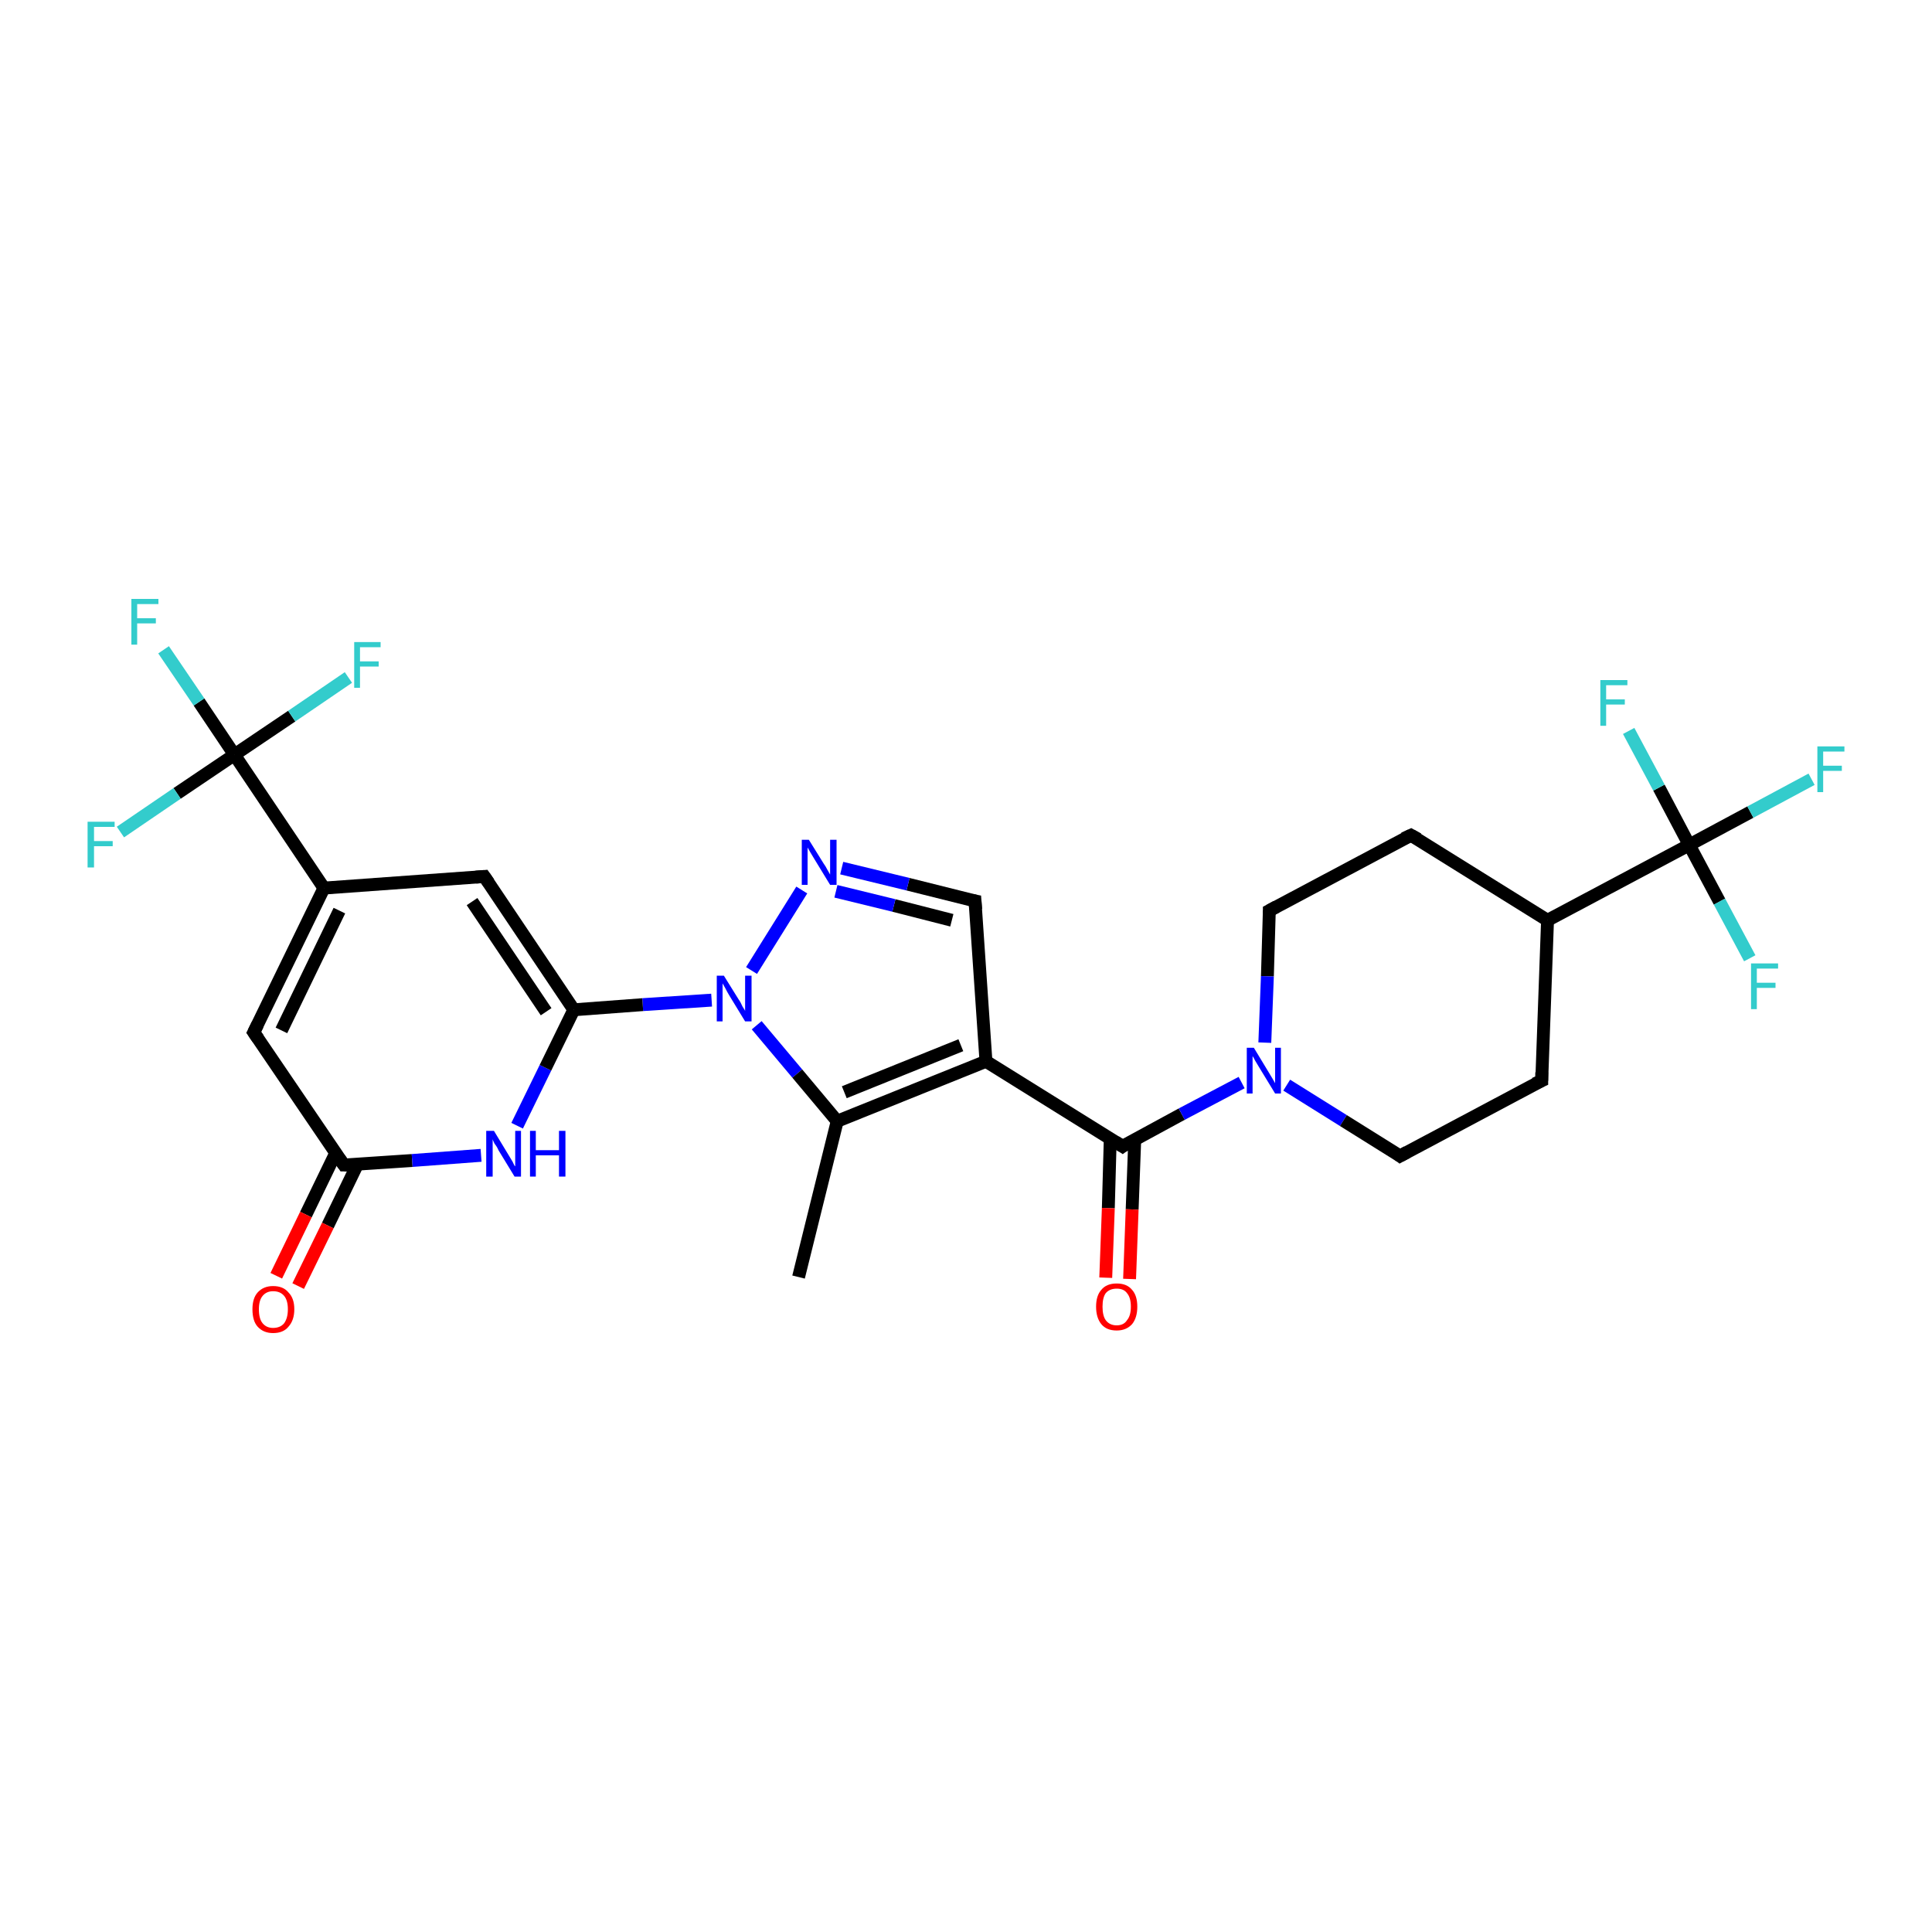 <?xml version='1.0' encoding='iso-8859-1'?>
<svg version='1.1' baseProfile='full'
              xmlns='http://www.w3.org/2000/svg'
                      xmlns:rdkit='http://www.rdkit.org/xml'
                      xmlns:xlink='http://www.w3.org/1999/xlink'
                  xml:space='preserve'
width='300px' height='300px' viewBox='0 0 300 300'>
<!-- END OF HEADER -->
<rect style='opacity:1.0;fill:#FFFFFF;stroke:none' width='300.0' height='300.0' x='0.0' y='0.0'> </rect>
<path class='bond-0 atom-0 atom-1' d='M 124.0,198.3 L 130.0,174.1' style='fill:none;fill-rule:evenodd;stroke:#000000;stroke-width:2.0px;stroke-linecap:butt;stroke-linejoin:miter;stroke-opacity:1' />
<path class='bond-1 atom-1 atom-2' d='M 130.0,174.1 L 153.1,164.8' style='fill:none;fill-rule:evenodd;stroke:#000000;stroke-width:2.0px;stroke-linecap:butt;stroke-linejoin:miter;stroke-opacity:1' />
<path class='bond-1 atom-1 atom-2' d='M 131.1,169.6 L 149.2,162.3' style='fill:none;fill-rule:evenodd;stroke:#000000;stroke-width:2.0px;stroke-linecap:butt;stroke-linejoin:miter;stroke-opacity:1' />
<path class='bond-2 atom-2 atom-3' d='M 153.1,164.8 L 174.3,178.0' style='fill:none;fill-rule:evenodd;stroke:#000000;stroke-width:2.0px;stroke-linecap:butt;stroke-linejoin:miter;stroke-opacity:1' />
<path class='bond-3 atom-3 atom-4' d='M 172.4,176.8 L 172.1,187.6' style='fill:none;fill-rule:evenodd;stroke:#000000;stroke-width:2.0px;stroke-linecap:butt;stroke-linejoin:miter;stroke-opacity:1' />
<path class='bond-3 atom-3 atom-4' d='M 172.1,187.6 L 171.7,198.4' style='fill:none;fill-rule:evenodd;stroke:#FF0000;stroke-width:2.0px;stroke-linecap:butt;stroke-linejoin:miter;stroke-opacity:1' />
<path class='bond-3 atom-3 atom-4' d='M 176.2,177.0 L 175.8,187.8' style='fill:none;fill-rule:evenodd;stroke:#000000;stroke-width:2.0px;stroke-linecap:butt;stroke-linejoin:miter;stroke-opacity:1' />
<path class='bond-3 atom-3 atom-4' d='M 175.8,187.8 L 175.4,198.6' style='fill:none;fill-rule:evenodd;stroke:#FF0000;stroke-width:2.0px;stroke-linecap:butt;stroke-linejoin:miter;stroke-opacity:1' />
<path class='bond-4 atom-3 atom-5' d='M 174.3,178.0 L 183.5,173.0' style='fill:none;fill-rule:evenodd;stroke:#000000;stroke-width:2.0px;stroke-linecap:butt;stroke-linejoin:miter;stroke-opacity:1' />
<path class='bond-4 atom-3 atom-5' d='M 183.5,173.0 L 192.8,168.1' style='fill:none;fill-rule:evenodd;stroke:#0000FF;stroke-width:2.0px;stroke-linecap:butt;stroke-linejoin:miter;stroke-opacity:1' />
<path class='bond-5 atom-5 atom-6' d='M 199.8,168.5 L 208.6,174.0' style='fill:none;fill-rule:evenodd;stroke:#0000FF;stroke-width:2.0px;stroke-linecap:butt;stroke-linejoin:miter;stroke-opacity:1' />
<path class='bond-5 atom-5 atom-6' d='M 208.6,174.0 L 217.4,179.5' style='fill:none;fill-rule:evenodd;stroke:#000000;stroke-width:2.0px;stroke-linecap:butt;stroke-linejoin:miter;stroke-opacity:1' />
<path class='bond-6 atom-6 atom-7' d='M 217.4,179.5 L 239.4,167.8' style='fill:none;fill-rule:evenodd;stroke:#000000;stroke-width:2.0px;stroke-linecap:butt;stroke-linejoin:miter;stroke-opacity:1' />
<path class='bond-7 atom-7 atom-8' d='M 239.4,167.8 L 240.3,142.9' style='fill:none;fill-rule:evenodd;stroke:#000000;stroke-width:2.0px;stroke-linecap:butt;stroke-linejoin:miter;stroke-opacity:1' />
<path class='bond-8 atom-8 atom-9' d='M 240.3,142.9 L 262.3,131.2' style='fill:none;fill-rule:evenodd;stroke:#000000;stroke-width:2.0px;stroke-linecap:butt;stroke-linejoin:miter;stroke-opacity:1' />
<path class='bond-9 atom-9 atom-10' d='M 262.3,131.2 L 271.8,126.1' style='fill:none;fill-rule:evenodd;stroke:#000000;stroke-width:2.0px;stroke-linecap:butt;stroke-linejoin:miter;stroke-opacity:1' />
<path class='bond-9 atom-9 atom-10' d='M 271.8,126.1 L 281.3,121.0' style='fill:none;fill-rule:evenodd;stroke:#33CCCC;stroke-width:2.0px;stroke-linecap:butt;stroke-linejoin:miter;stroke-opacity:1' />
<path class='bond-10 atom-9 atom-11' d='M 262.3,131.2 L 267.0,140.0' style='fill:none;fill-rule:evenodd;stroke:#000000;stroke-width:2.0px;stroke-linecap:butt;stroke-linejoin:miter;stroke-opacity:1' />
<path class='bond-10 atom-9 atom-11' d='M 267.0,140.0 L 271.7,148.8' style='fill:none;fill-rule:evenodd;stroke:#33CCCC;stroke-width:2.0px;stroke-linecap:butt;stroke-linejoin:miter;stroke-opacity:1' />
<path class='bond-11 atom-9 atom-12' d='M 262.3,131.2 L 257.6,122.3' style='fill:none;fill-rule:evenodd;stroke:#000000;stroke-width:2.0px;stroke-linecap:butt;stroke-linejoin:miter;stroke-opacity:1' />
<path class='bond-11 atom-9 atom-12' d='M 257.6,122.3 L 252.9,113.5' style='fill:none;fill-rule:evenodd;stroke:#33CCCC;stroke-width:2.0px;stroke-linecap:butt;stroke-linejoin:miter;stroke-opacity:1' />
<path class='bond-12 atom-8 atom-13' d='M 240.3,142.9 L 219.1,129.7' style='fill:none;fill-rule:evenodd;stroke:#000000;stroke-width:2.0px;stroke-linecap:butt;stroke-linejoin:miter;stroke-opacity:1' />
<path class='bond-13 atom-13 atom-14' d='M 219.1,129.7 L 197.1,141.4' style='fill:none;fill-rule:evenodd;stroke:#000000;stroke-width:2.0px;stroke-linecap:butt;stroke-linejoin:miter;stroke-opacity:1' />
<path class='bond-14 atom-2 atom-15' d='M 153.1,164.8 L 151.4,139.9' style='fill:none;fill-rule:evenodd;stroke:#000000;stroke-width:2.0px;stroke-linecap:butt;stroke-linejoin:miter;stroke-opacity:1' />
<path class='bond-15 atom-15 atom-16' d='M 151.4,139.9 L 141.0,137.3' style='fill:none;fill-rule:evenodd;stroke:#000000;stroke-width:2.0px;stroke-linecap:butt;stroke-linejoin:miter;stroke-opacity:1' />
<path class='bond-15 atom-15 atom-16' d='M 141.0,137.3 L 130.7,134.8' style='fill:none;fill-rule:evenodd;stroke:#0000FF;stroke-width:2.0px;stroke-linecap:butt;stroke-linejoin:miter;stroke-opacity:1' />
<path class='bond-15 atom-15 atom-16' d='M 147.8,142.9 L 138.8,140.6' style='fill:none;fill-rule:evenodd;stroke:#000000;stroke-width:2.0px;stroke-linecap:butt;stroke-linejoin:miter;stroke-opacity:1' />
<path class='bond-15 atom-15 atom-16' d='M 138.8,140.6 L 129.8,138.4' style='fill:none;fill-rule:evenodd;stroke:#0000FF;stroke-width:2.0px;stroke-linecap:butt;stroke-linejoin:miter;stroke-opacity:1' />
<path class='bond-16 atom-16 atom-17' d='M 124.5,138.2 L 116.7,150.7' style='fill:none;fill-rule:evenodd;stroke:#0000FF;stroke-width:2.0px;stroke-linecap:butt;stroke-linejoin:miter;stroke-opacity:1' />
<path class='bond-17 atom-17 atom-18' d='M 110.5,155.3 L 99.8,156.0' style='fill:none;fill-rule:evenodd;stroke:#0000FF;stroke-width:2.0px;stroke-linecap:butt;stroke-linejoin:miter;stroke-opacity:1' />
<path class='bond-17 atom-17 atom-18' d='M 99.8,156.0 L 89.1,156.8' style='fill:none;fill-rule:evenodd;stroke:#000000;stroke-width:2.0px;stroke-linecap:butt;stroke-linejoin:miter;stroke-opacity:1' />
<path class='bond-18 atom-18 atom-19' d='M 89.1,156.8 L 75.2,136.1' style='fill:none;fill-rule:evenodd;stroke:#000000;stroke-width:2.0px;stroke-linecap:butt;stroke-linejoin:miter;stroke-opacity:1' />
<path class='bond-18 atom-18 atom-19' d='M 84.8,157.1 L 73.3,140.0' style='fill:none;fill-rule:evenodd;stroke:#000000;stroke-width:2.0px;stroke-linecap:butt;stroke-linejoin:miter;stroke-opacity:1' />
<path class='bond-19 atom-19 atom-20' d='M 75.2,136.1 L 50.3,137.9' style='fill:none;fill-rule:evenodd;stroke:#000000;stroke-width:2.0px;stroke-linecap:butt;stroke-linejoin:miter;stroke-opacity:1' />
<path class='bond-20 atom-20 atom-21' d='M 50.3,137.9 L 36.4,117.2' style='fill:none;fill-rule:evenodd;stroke:#000000;stroke-width:2.0px;stroke-linecap:butt;stroke-linejoin:miter;stroke-opacity:1' />
<path class='bond-21 atom-21 atom-22' d='M 36.4,117.2 L 30.9,109.0' style='fill:none;fill-rule:evenodd;stroke:#000000;stroke-width:2.0px;stroke-linecap:butt;stroke-linejoin:miter;stroke-opacity:1' />
<path class='bond-21 atom-21 atom-22' d='M 30.9,109.0 L 25.4,100.9' style='fill:none;fill-rule:evenodd;stroke:#33CCCC;stroke-width:2.0px;stroke-linecap:butt;stroke-linejoin:miter;stroke-opacity:1' />
<path class='bond-22 atom-21 atom-23' d='M 36.4,117.2 L 45.3,111.2' style='fill:none;fill-rule:evenodd;stroke:#000000;stroke-width:2.0px;stroke-linecap:butt;stroke-linejoin:miter;stroke-opacity:1' />
<path class='bond-22 atom-21 atom-23' d='M 45.3,111.2 L 54.1,105.2' style='fill:none;fill-rule:evenodd;stroke:#33CCCC;stroke-width:2.0px;stroke-linecap:butt;stroke-linejoin:miter;stroke-opacity:1' />
<path class='bond-23 atom-21 atom-24' d='M 36.4,117.2 L 27.5,123.2' style='fill:none;fill-rule:evenodd;stroke:#000000;stroke-width:2.0px;stroke-linecap:butt;stroke-linejoin:miter;stroke-opacity:1' />
<path class='bond-23 atom-21 atom-24' d='M 27.5,123.2 L 18.7,129.2' style='fill:none;fill-rule:evenodd;stroke:#33CCCC;stroke-width:2.0px;stroke-linecap:butt;stroke-linejoin:miter;stroke-opacity:1' />
<path class='bond-24 atom-20 atom-25' d='M 50.3,137.9 L 39.4,160.3' style='fill:none;fill-rule:evenodd;stroke:#000000;stroke-width:2.0px;stroke-linecap:butt;stroke-linejoin:miter;stroke-opacity:1' />
<path class='bond-24 atom-20 atom-25' d='M 52.7,141.4 L 43.7,160.0' style='fill:none;fill-rule:evenodd;stroke:#000000;stroke-width:2.0px;stroke-linecap:butt;stroke-linejoin:miter;stroke-opacity:1' />
<path class='bond-25 atom-25 atom-26' d='M 39.4,160.3 L 53.4,180.9' style='fill:none;fill-rule:evenodd;stroke:#000000;stroke-width:2.0px;stroke-linecap:butt;stroke-linejoin:miter;stroke-opacity:1' />
<path class='bond-26 atom-26 atom-27' d='M 52.1,179.1 L 47.5,188.6' style='fill:none;fill-rule:evenodd;stroke:#000000;stroke-width:2.0px;stroke-linecap:butt;stroke-linejoin:miter;stroke-opacity:1' />
<path class='bond-26 atom-26 atom-27' d='M 47.5,188.6 L 42.9,198.1' style='fill:none;fill-rule:evenodd;stroke:#FF0000;stroke-width:2.0px;stroke-linecap:butt;stroke-linejoin:miter;stroke-opacity:1' />
<path class='bond-26 atom-26 atom-27' d='M 55.5,180.8 L 50.9,190.3' style='fill:none;fill-rule:evenodd;stroke:#000000;stroke-width:2.0px;stroke-linecap:butt;stroke-linejoin:miter;stroke-opacity:1' />
<path class='bond-26 atom-26 atom-27' d='M 50.9,190.3 L 46.3,199.7' style='fill:none;fill-rule:evenodd;stroke:#FF0000;stroke-width:2.0px;stroke-linecap:butt;stroke-linejoin:miter;stroke-opacity:1' />
<path class='bond-27 atom-26 atom-28' d='M 53.4,180.9 L 64.0,180.2' style='fill:none;fill-rule:evenodd;stroke:#000000;stroke-width:2.0px;stroke-linecap:butt;stroke-linejoin:miter;stroke-opacity:1' />
<path class='bond-27 atom-26 atom-28' d='M 64.0,180.2 L 74.7,179.4' style='fill:none;fill-rule:evenodd;stroke:#0000FF;stroke-width:2.0px;stroke-linecap:butt;stroke-linejoin:miter;stroke-opacity:1' />
<path class='bond-28 atom-17 atom-1' d='M 117.5,159.2 L 123.8,166.7' style='fill:none;fill-rule:evenodd;stroke:#0000FF;stroke-width:2.0px;stroke-linecap:butt;stroke-linejoin:miter;stroke-opacity:1' />
<path class='bond-28 atom-17 atom-1' d='M 123.8,166.7 L 130.0,174.1' style='fill:none;fill-rule:evenodd;stroke:#000000;stroke-width:2.0px;stroke-linecap:butt;stroke-linejoin:miter;stroke-opacity:1' />
<path class='bond-29 atom-28 atom-18' d='M 80.3,174.8 L 84.7,165.8' style='fill:none;fill-rule:evenodd;stroke:#0000FF;stroke-width:2.0px;stroke-linecap:butt;stroke-linejoin:miter;stroke-opacity:1' />
<path class='bond-29 atom-28 atom-18' d='M 84.7,165.8 L 89.1,156.8' style='fill:none;fill-rule:evenodd;stroke:#000000;stroke-width:2.0px;stroke-linecap:butt;stroke-linejoin:miter;stroke-opacity:1' />
<path class='bond-30 atom-14 atom-5' d='M 197.1,141.4 L 196.8,151.6' style='fill:none;fill-rule:evenodd;stroke:#000000;stroke-width:2.0px;stroke-linecap:butt;stroke-linejoin:miter;stroke-opacity:1' />
<path class='bond-30 atom-14 atom-5' d='M 196.8,151.6 L 196.4,161.9' style='fill:none;fill-rule:evenodd;stroke:#0000FF;stroke-width:2.0px;stroke-linecap:butt;stroke-linejoin:miter;stroke-opacity:1' />
<path d='M 173.2,177.3 L 174.3,178.0 L 174.7,177.7' style='fill:none;stroke:#000000;stroke-width:2.0px;stroke-linecap:butt;stroke-linejoin:miter;stroke-opacity:1;' />
<path d='M 217.0,179.2 L 217.4,179.5 L 218.5,178.9' style='fill:none;stroke:#000000;stroke-width:2.0px;stroke-linecap:butt;stroke-linejoin:miter;stroke-opacity:1;' />
<path d='M 238.3,168.3 L 239.4,167.8 L 239.4,166.5' style='fill:none;stroke:#000000;stroke-width:2.0px;stroke-linecap:butt;stroke-linejoin:miter;stroke-opacity:1;' />
<path d='M 220.2,130.3 L 219.1,129.7 L 218.0,130.2' style='fill:none;stroke:#000000;stroke-width:2.0px;stroke-linecap:butt;stroke-linejoin:miter;stroke-opacity:1;' />
<path d='M 198.2,140.8 L 197.1,141.4 L 197.1,141.9' style='fill:none;stroke:#000000;stroke-width:2.0px;stroke-linecap:butt;stroke-linejoin:miter;stroke-opacity:1;' />
<path d='M 151.5,141.2 L 151.4,139.9 L 150.9,139.8' style='fill:none;stroke:#000000;stroke-width:2.0px;stroke-linecap:butt;stroke-linejoin:miter;stroke-opacity:1;' />
<path d='M 75.9,137.1 L 75.2,136.1 L 73.9,136.2' style='fill:none;stroke:#000000;stroke-width:2.0px;stroke-linecap:butt;stroke-linejoin:miter;stroke-opacity:1;' />
<path d='M 40.0,159.1 L 39.4,160.3 L 40.1,161.3' style='fill:none;stroke:#000000;stroke-width:2.0px;stroke-linecap:butt;stroke-linejoin:miter;stroke-opacity:1;' />
<path d='M 52.7,179.9 L 53.4,180.9 L 53.9,180.9' style='fill:none;stroke:#000000;stroke-width:2.0px;stroke-linecap:butt;stroke-linejoin:miter;stroke-opacity:1;' />
<path class='atom-4' d='M 170.2 202.9
Q 170.2 201.2, 171.0 200.3
Q 171.8 199.3, 173.4 199.3
Q 175.0 199.3, 175.8 200.3
Q 176.6 201.2, 176.6 202.9
Q 176.6 204.6, 175.8 205.6
Q 174.9 206.6, 173.4 206.6
Q 171.8 206.6, 171.0 205.6
Q 170.2 204.6, 170.2 202.9
M 173.4 205.8
Q 174.5 205.8, 175.0 205.0
Q 175.6 204.3, 175.6 202.9
Q 175.6 201.5, 175.0 200.8
Q 174.5 200.1, 173.4 200.1
Q 172.3 200.1, 171.7 200.8
Q 171.2 201.5, 171.2 202.9
Q 171.2 204.3, 171.7 205.0
Q 172.3 205.8, 173.4 205.8
' fill='#FF0000'/>
<path class='atom-5' d='M 194.7 162.7
L 197.0 166.5
Q 197.2 166.8, 197.6 167.5
Q 198.0 168.2, 198.0 168.2
L 198.0 162.7
L 198.9 162.7
L 198.9 169.8
L 198.0 169.8
L 195.5 165.7
Q 195.2 165.2, 194.9 164.7
Q 194.6 164.1, 194.5 164.0
L 194.5 169.8
L 193.6 169.8
L 193.6 162.7
L 194.7 162.7
' fill='#0000FF'/>
<path class='atom-10' d='M 282.2 115.9
L 286.4 115.9
L 286.4 116.7
L 283.1 116.7
L 283.1 118.9
L 286.0 118.9
L 286.0 119.7
L 283.1 119.7
L 283.1 123.0
L 282.2 123.0
L 282.2 115.9
' fill='#33CCCC'/>
<path class='atom-11' d='M 271.9 149.6
L 276.1 149.6
L 276.1 150.4
L 272.8 150.4
L 272.8 152.6
L 275.7 152.6
L 275.7 153.4
L 272.8 153.4
L 272.8 156.7
L 271.9 156.7
L 271.9 149.6
' fill='#33CCCC'/>
<path class='atom-12' d='M 248.5 105.6
L 252.7 105.6
L 252.7 106.4
L 249.4 106.4
L 249.4 108.6
L 252.3 108.6
L 252.3 109.4
L 249.4 109.4
L 249.4 112.7
L 248.5 112.7
L 248.5 105.6
' fill='#33CCCC'/>
<path class='atom-16' d='M 125.6 130.4
L 127.9 134.1
Q 128.2 134.5, 128.5 135.1
Q 128.9 135.8, 128.9 135.8
L 128.9 130.4
L 129.9 130.4
L 129.9 137.4
L 128.9 137.4
L 126.4 133.3
Q 126.1 132.8, 125.8 132.3
Q 125.5 131.8, 125.4 131.6
L 125.4 137.4
L 124.5 137.4
L 124.5 130.4
L 125.6 130.4
' fill='#0000FF'/>
<path class='atom-17' d='M 112.4 151.5
L 114.7 155.2
Q 115.0 155.6, 115.3 156.3
Q 115.7 156.9, 115.7 157.0
L 115.7 151.5
L 116.7 151.5
L 116.7 158.6
L 115.7 158.6
L 113.2 154.5
Q 112.9 154.0, 112.6 153.4
Q 112.3 152.9, 112.2 152.7
L 112.2 158.6
L 111.3 158.6
L 111.3 151.5
L 112.4 151.5
' fill='#0000FF'/>
<path class='atom-22' d='M 20.4 93.0
L 24.6 93.0
L 24.6 93.8
L 21.3 93.8
L 21.3 96.0
L 24.2 96.0
L 24.2 96.8
L 21.3 96.8
L 21.3 100.1
L 20.4 100.1
L 20.4 93.0
' fill='#33CCCC'/>
<path class='atom-23' d='M 55.0 99.7
L 59.1 99.7
L 59.1 100.5
L 55.9 100.5
L 55.9 102.7
L 58.8 102.7
L 58.8 103.5
L 55.9 103.5
L 55.9 106.8
L 55.0 106.8
L 55.0 99.7
' fill='#33CCCC'/>
<path class='atom-24' d='M 13.6 127.6
L 17.8 127.6
L 17.8 128.4
L 14.6 128.4
L 14.6 130.6
L 17.5 130.6
L 17.5 131.4
L 14.6 131.4
L 14.6 134.7
L 13.6 134.7
L 13.6 127.6
' fill='#33CCCC'/>
<path class='atom-27' d='M 39.2 203.3
Q 39.2 201.6, 40.0 200.7
Q 40.9 199.7, 42.4 199.7
Q 44.0 199.7, 44.8 200.7
Q 45.7 201.6, 45.7 203.3
Q 45.7 205.0, 44.8 206.0
Q 44.0 207.0, 42.4 207.0
Q 40.9 207.0, 40.0 206.0
Q 39.2 205.1, 39.2 203.3
M 42.4 206.2
Q 43.5 206.2, 44.1 205.5
Q 44.7 204.7, 44.7 203.3
Q 44.7 201.9, 44.1 201.2
Q 43.5 200.5, 42.4 200.5
Q 41.4 200.5, 40.8 201.2
Q 40.2 201.9, 40.2 203.3
Q 40.2 204.8, 40.8 205.5
Q 41.4 206.2, 42.4 206.2
' fill='#FF0000'/>
<path class='atom-28' d='M 76.7 175.6
L 79.0 179.4
Q 79.2 179.7, 79.6 180.4
Q 79.9 181.1, 80.0 181.1
L 80.0 175.6
L 80.9 175.6
L 80.9 182.7
L 79.9 182.7
L 77.4 178.6
Q 77.2 178.1, 76.8 177.6
Q 76.5 177.0, 76.5 176.9
L 76.5 182.7
L 75.5 182.7
L 75.5 175.6
L 76.7 175.6
' fill='#0000FF'/>
<path class='atom-28' d='M 82.3 175.6
L 83.2 175.6
L 83.2 178.6
L 86.8 178.6
L 86.8 175.6
L 87.8 175.6
L 87.8 182.7
L 86.8 182.7
L 86.8 179.4
L 83.2 179.4
L 83.2 182.7
L 82.3 182.7
L 82.3 175.6
' fill='#0000FF'/>
</svg>
